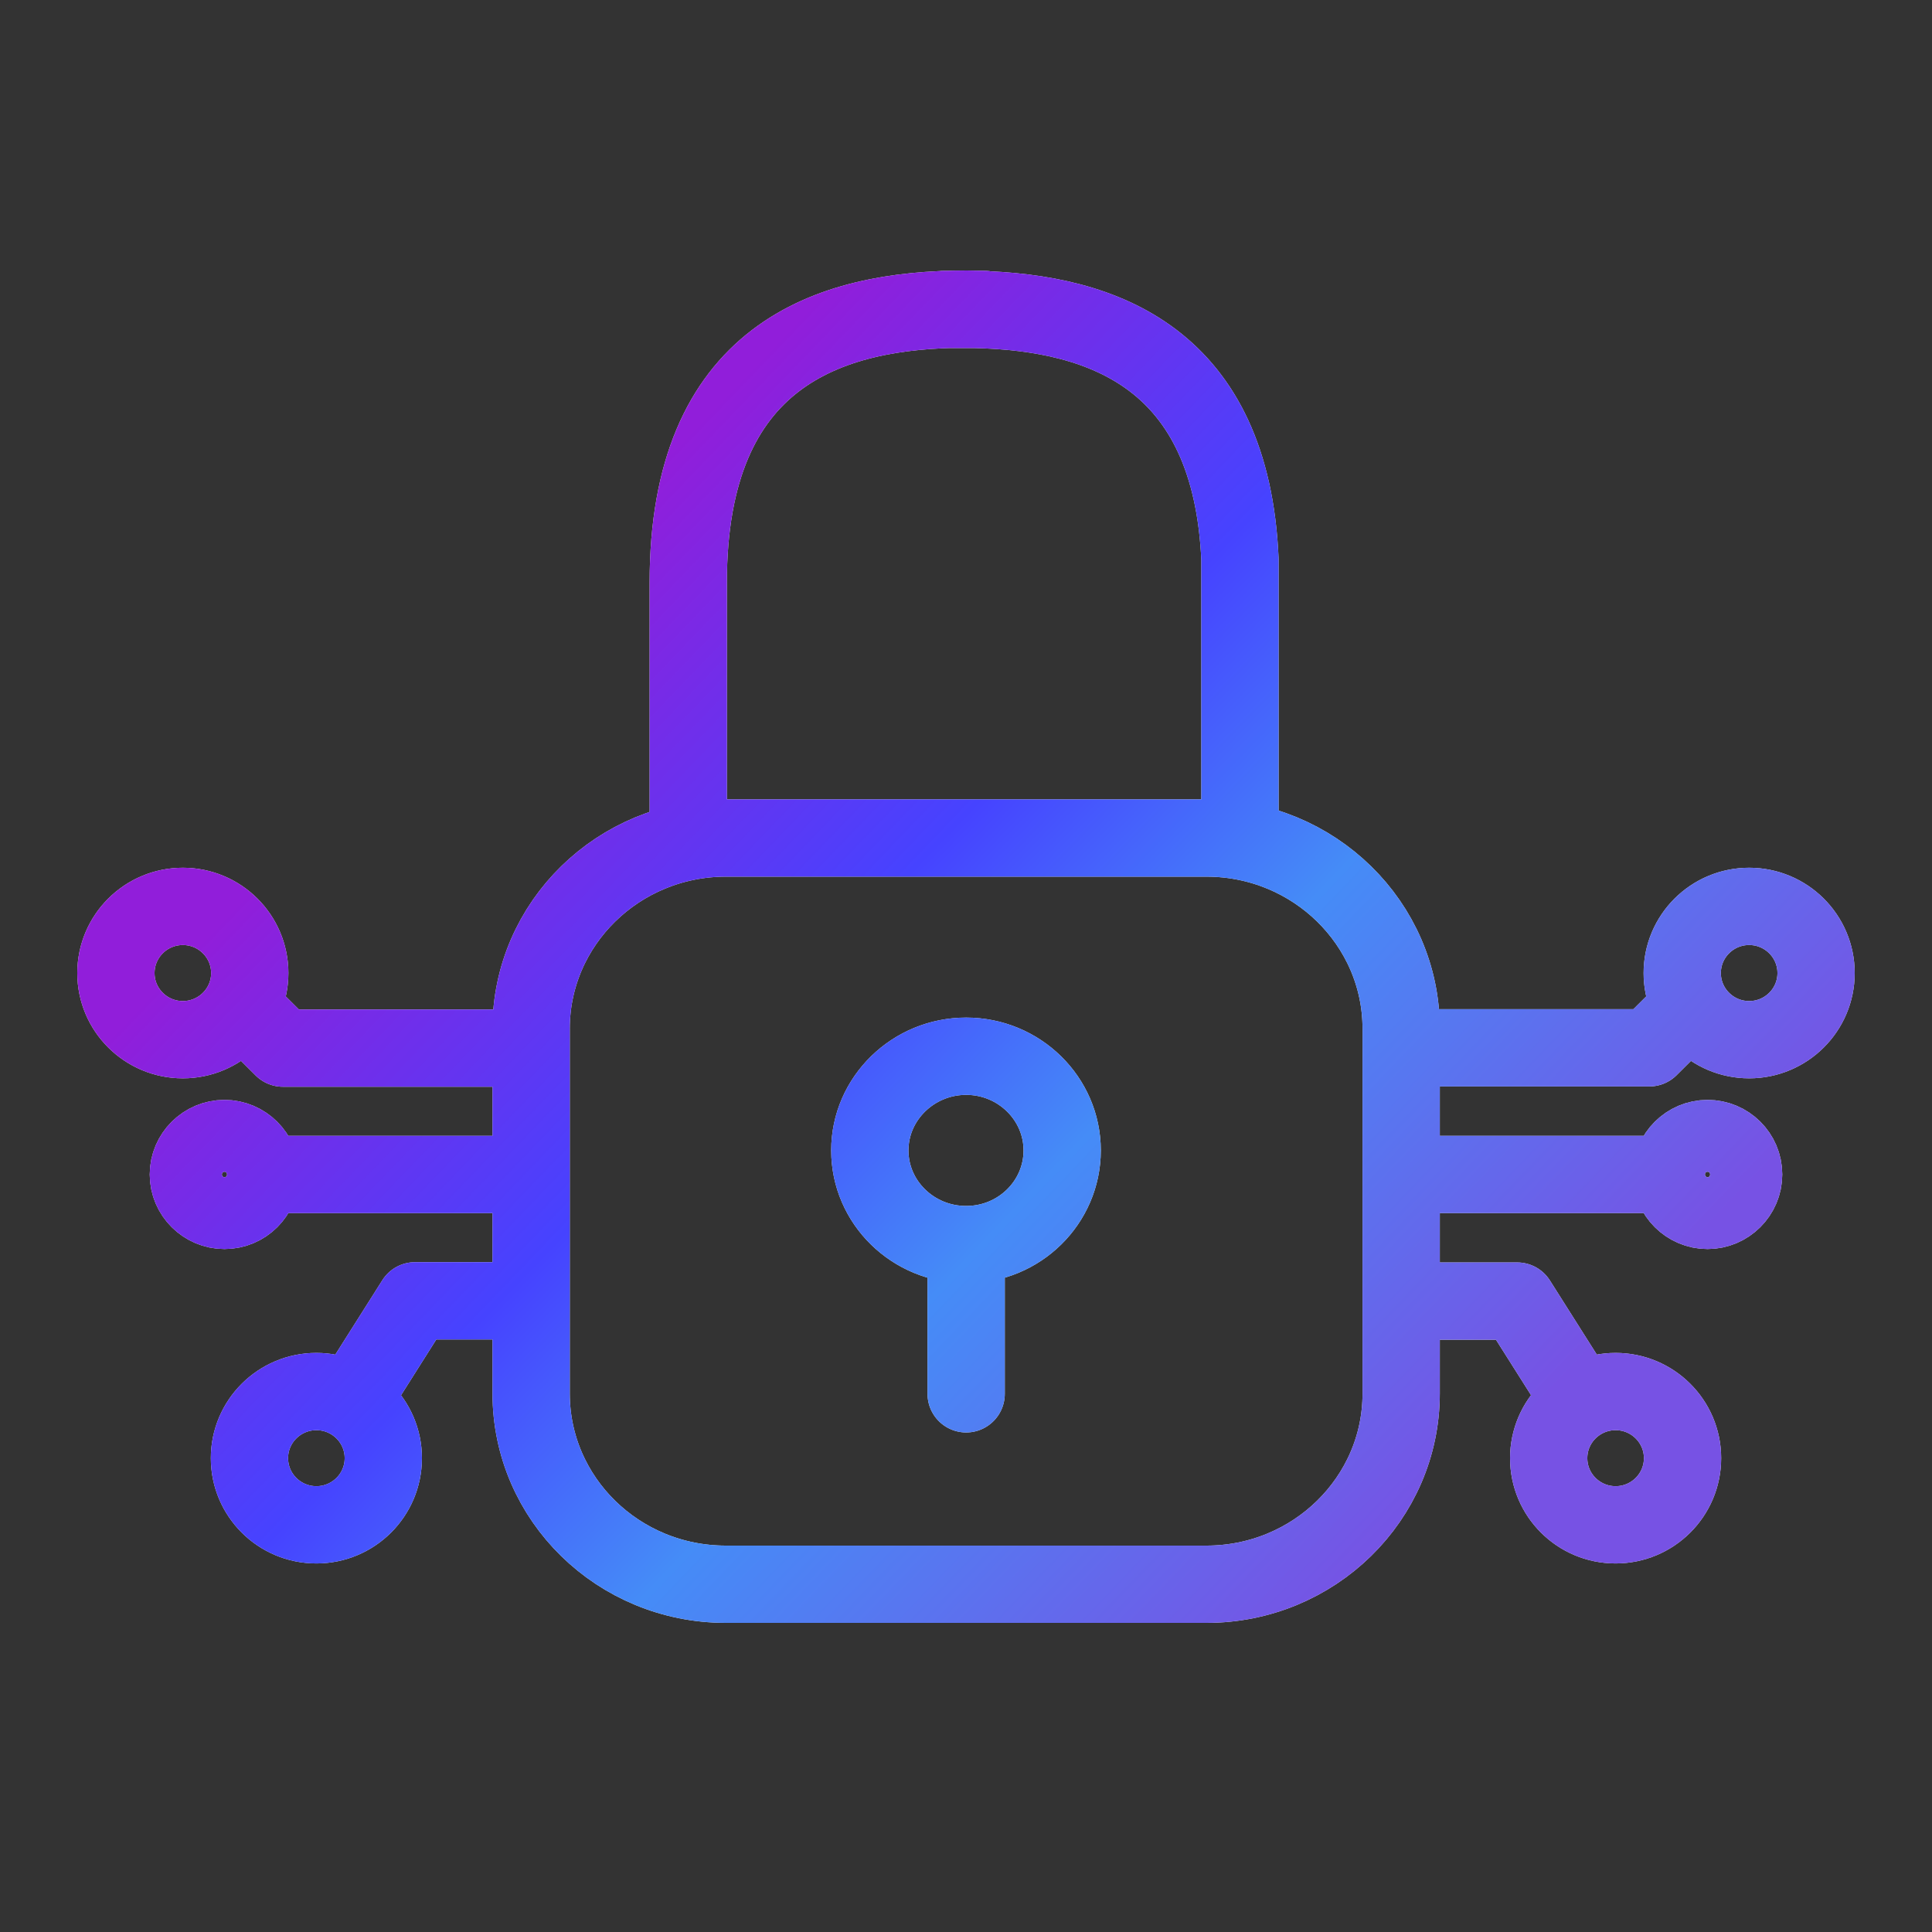 <svg width="50" height="50" viewBox="0 0 50 50" fill="none" xmlns="http://www.w3.org/2000/svg">
<rect x="0" y="0" width="50" height="50" fill="#333333" stroke="none"/>
<path d="M25.004 32.21V36.072M25.004 32.21C26.382 32.21 27.489 31.115 27.489 29.773C27.489 28.43 26.374 27.335 25.004 27.335C23.633 27.335 22.511 28.43 22.511 29.773C22.511 31.115 23.626 32.21 25.004 32.21ZM25.478 8.008C25.328 8.008 25.169 8 25.019 8C21.412 8 17.812 9.215 17.812 15.072V21.605M24.431 8.008C24.514 8.008 24.597 8.008 24.68 8.008C24.748 8.008 24.823 8.008 24.898 8.008C25.011 8.008 25.124 8.008 25.237 8.008C28.603 8.083 31.864 9.305 32.09 14.473V21.372M36.262 27.117H42.685L43.717 26.09M36.337 30.395H43.069M40.908 36.267L39.266 33.672H36.337M6.291 26.098L7.322 27.125H13.746M13.671 30.395H6.938M13.671 33.665H10.741L9.1 36.26M31.224 21.688H18.784C16.005 21.688 13.746 23.9 13.746 26.622V36.065C13.746 38.795 16.005 41 18.784 41H31.224C34.003 41 36.262 38.788 36.262 36.065V26.622C36.262 23.9 34.003 21.688 31.224 21.688ZM47 25.183C47 24.23 46.224 23.457 45.268 23.457C44.312 23.457 43.536 24.23 43.536 25.183C43.536 26.135 44.312 26.907 45.268 26.907C46.224 26.907 47 26.135 47 25.183ZM43.544 37.737C43.544 36.785 42.768 36.013 41.812 36.013C40.855 36.013 40.08 36.785 40.08 37.737C40.08 38.69 40.855 39.462 41.812 39.462C42.768 39.462 43.544 38.69 43.544 37.737ZM45.125 30.395C45.125 29.878 44.703 29.465 44.191 29.465C43.679 29.465 43.257 29.885 43.257 30.395C43.257 30.905 43.679 31.325 44.191 31.325C44.703 31.325 45.125 30.905 45.125 30.395ZM4.732 26.907C5.688 26.907 6.464 26.135 6.464 25.183C6.464 24.23 5.688 23.457 4.732 23.457C3.776 23.457 3 24.23 3 25.183C3 26.135 3.776 26.907 4.732 26.907ZM8.188 39.462C9.145 39.462 9.92 38.69 9.92 37.737C9.92 36.785 9.145 36.013 8.188 36.013C7.232 36.013 6.456 36.785 6.456 37.737C6.456 38.69 7.232 39.462 8.188 39.462ZM5.809 31.325C6.328 31.325 6.743 30.905 6.743 30.395C6.743 29.885 6.321 29.465 5.809 29.465C5.297 29.465 4.875 29.885 4.875 30.395C4.875 30.905 5.297 31.325 5.809 31.325Z" stroke="#F5F5F5" stroke-width="2" stroke-linecap="round" stroke-linejoin="round"/>
<path d="M25.004 32.21V36.072M25.004 32.21C26.382 32.21 27.489 31.115 27.489 29.773C27.489 28.43 26.374 27.335 25.004 27.335C23.633 27.335 22.511 28.43 22.511 29.773C22.511 31.115 23.626 32.21 25.004 32.21ZM25.478 8.008C25.328 8.008 25.169 8 25.019 8C21.412 8 17.812 9.215 17.812 15.072V21.605M24.431 8.008C24.514 8.008 24.597 8.008 24.68 8.008C24.748 8.008 24.823 8.008 24.898 8.008C25.011 8.008 25.124 8.008 25.237 8.008C28.603 8.083 31.864 9.305 32.09 14.473V21.372M36.262 27.117H42.685L43.717 26.09M36.337 30.395H43.069M40.908 36.267L39.266 33.672H36.337M6.291 26.098L7.322 27.125H13.746M13.671 30.395H6.938M13.671 33.665H10.741L9.1 36.26M31.224 21.688H18.784C16.005 21.688 13.746 23.9 13.746 26.622V36.065C13.746 38.795 16.005 41 18.784 41H31.224C34.003 41 36.262 38.788 36.262 36.065V26.622C36.262 23.9 34.003 21.688 31.224 21.688ZM47 25.183C47 24.23 46.224 23.457 45.268 23.457C44.312 23.457 43.536 24.23 43.536 25.183C43.536 26.135 44.312 26.907 45.268 26.907C46.224 26.907 47 26.135 47 25.183ZM43.544 37.737C43.544 36.785 42.768 36.013 41.812 36.013C40.855 36.013 40.08 36.785 40.08 37.737C40.08 38.69 40.855 39.462 41.812 39.462C42.768 39.462 43.544 38.69 43.544 37.737ZM45.125 30.395C45.125 29.878 44.703 29.465 44.191 29.465C43.679 29.465 43.257 29.885 43.257 30.395C43.257 30.905 43.679 31.325 44.191 31.325C44.703 31.325 45.125 30.905 45.125 30.395ZM4.732 26.907C5.688 26.907 6.464 26.135 6.464 25.183C6.464 24.23 5.688 23.457 4.732 23.457C3.776 23.457 3 24.23 3 25.183C3 26.135 3.776 26.907 4.732 26.907ZM8.188 39.462C9.145 39.462 9.92 38.69 9.92 37.737C9.92 36.785 9.145 36.013 8.188 36.013C7.232 36.013 6.456 36.785 6.456 37.737C6.456 38.69 7.232 39.462 8.188 39.462ZM5.809 31.325C6.328 31.325 6.743 30.905 6.743 30.395C6.743 29.885 6.321 29.465 5.809 29.465C5.297 29.465 4.875 29.885 4.875 30.395C4.875 30.905 5.297 31.325 5.809 31.325Z" stroke="url(#paint0_linear_5544_53001)" stroke-width="2" stroke-linecap="round" stroke-linejoin="round"/>
<defs>
<linearGradient id="paint0_linear_5544_53001" x1="3" y1="74.798" x2="-22.806" y2="50.052" gradientUnits="userSpaceOnUse">
<stop stop-color="#7752E4"/>
<stop offset="0.372" stop-color="#458CF7"/>
<stop offset="0.596" stop-color="#4643FF"/>
<stop offset="0.932" stop-color="#911EDA"/>
</linearGradient>
</defs>
</svg>
